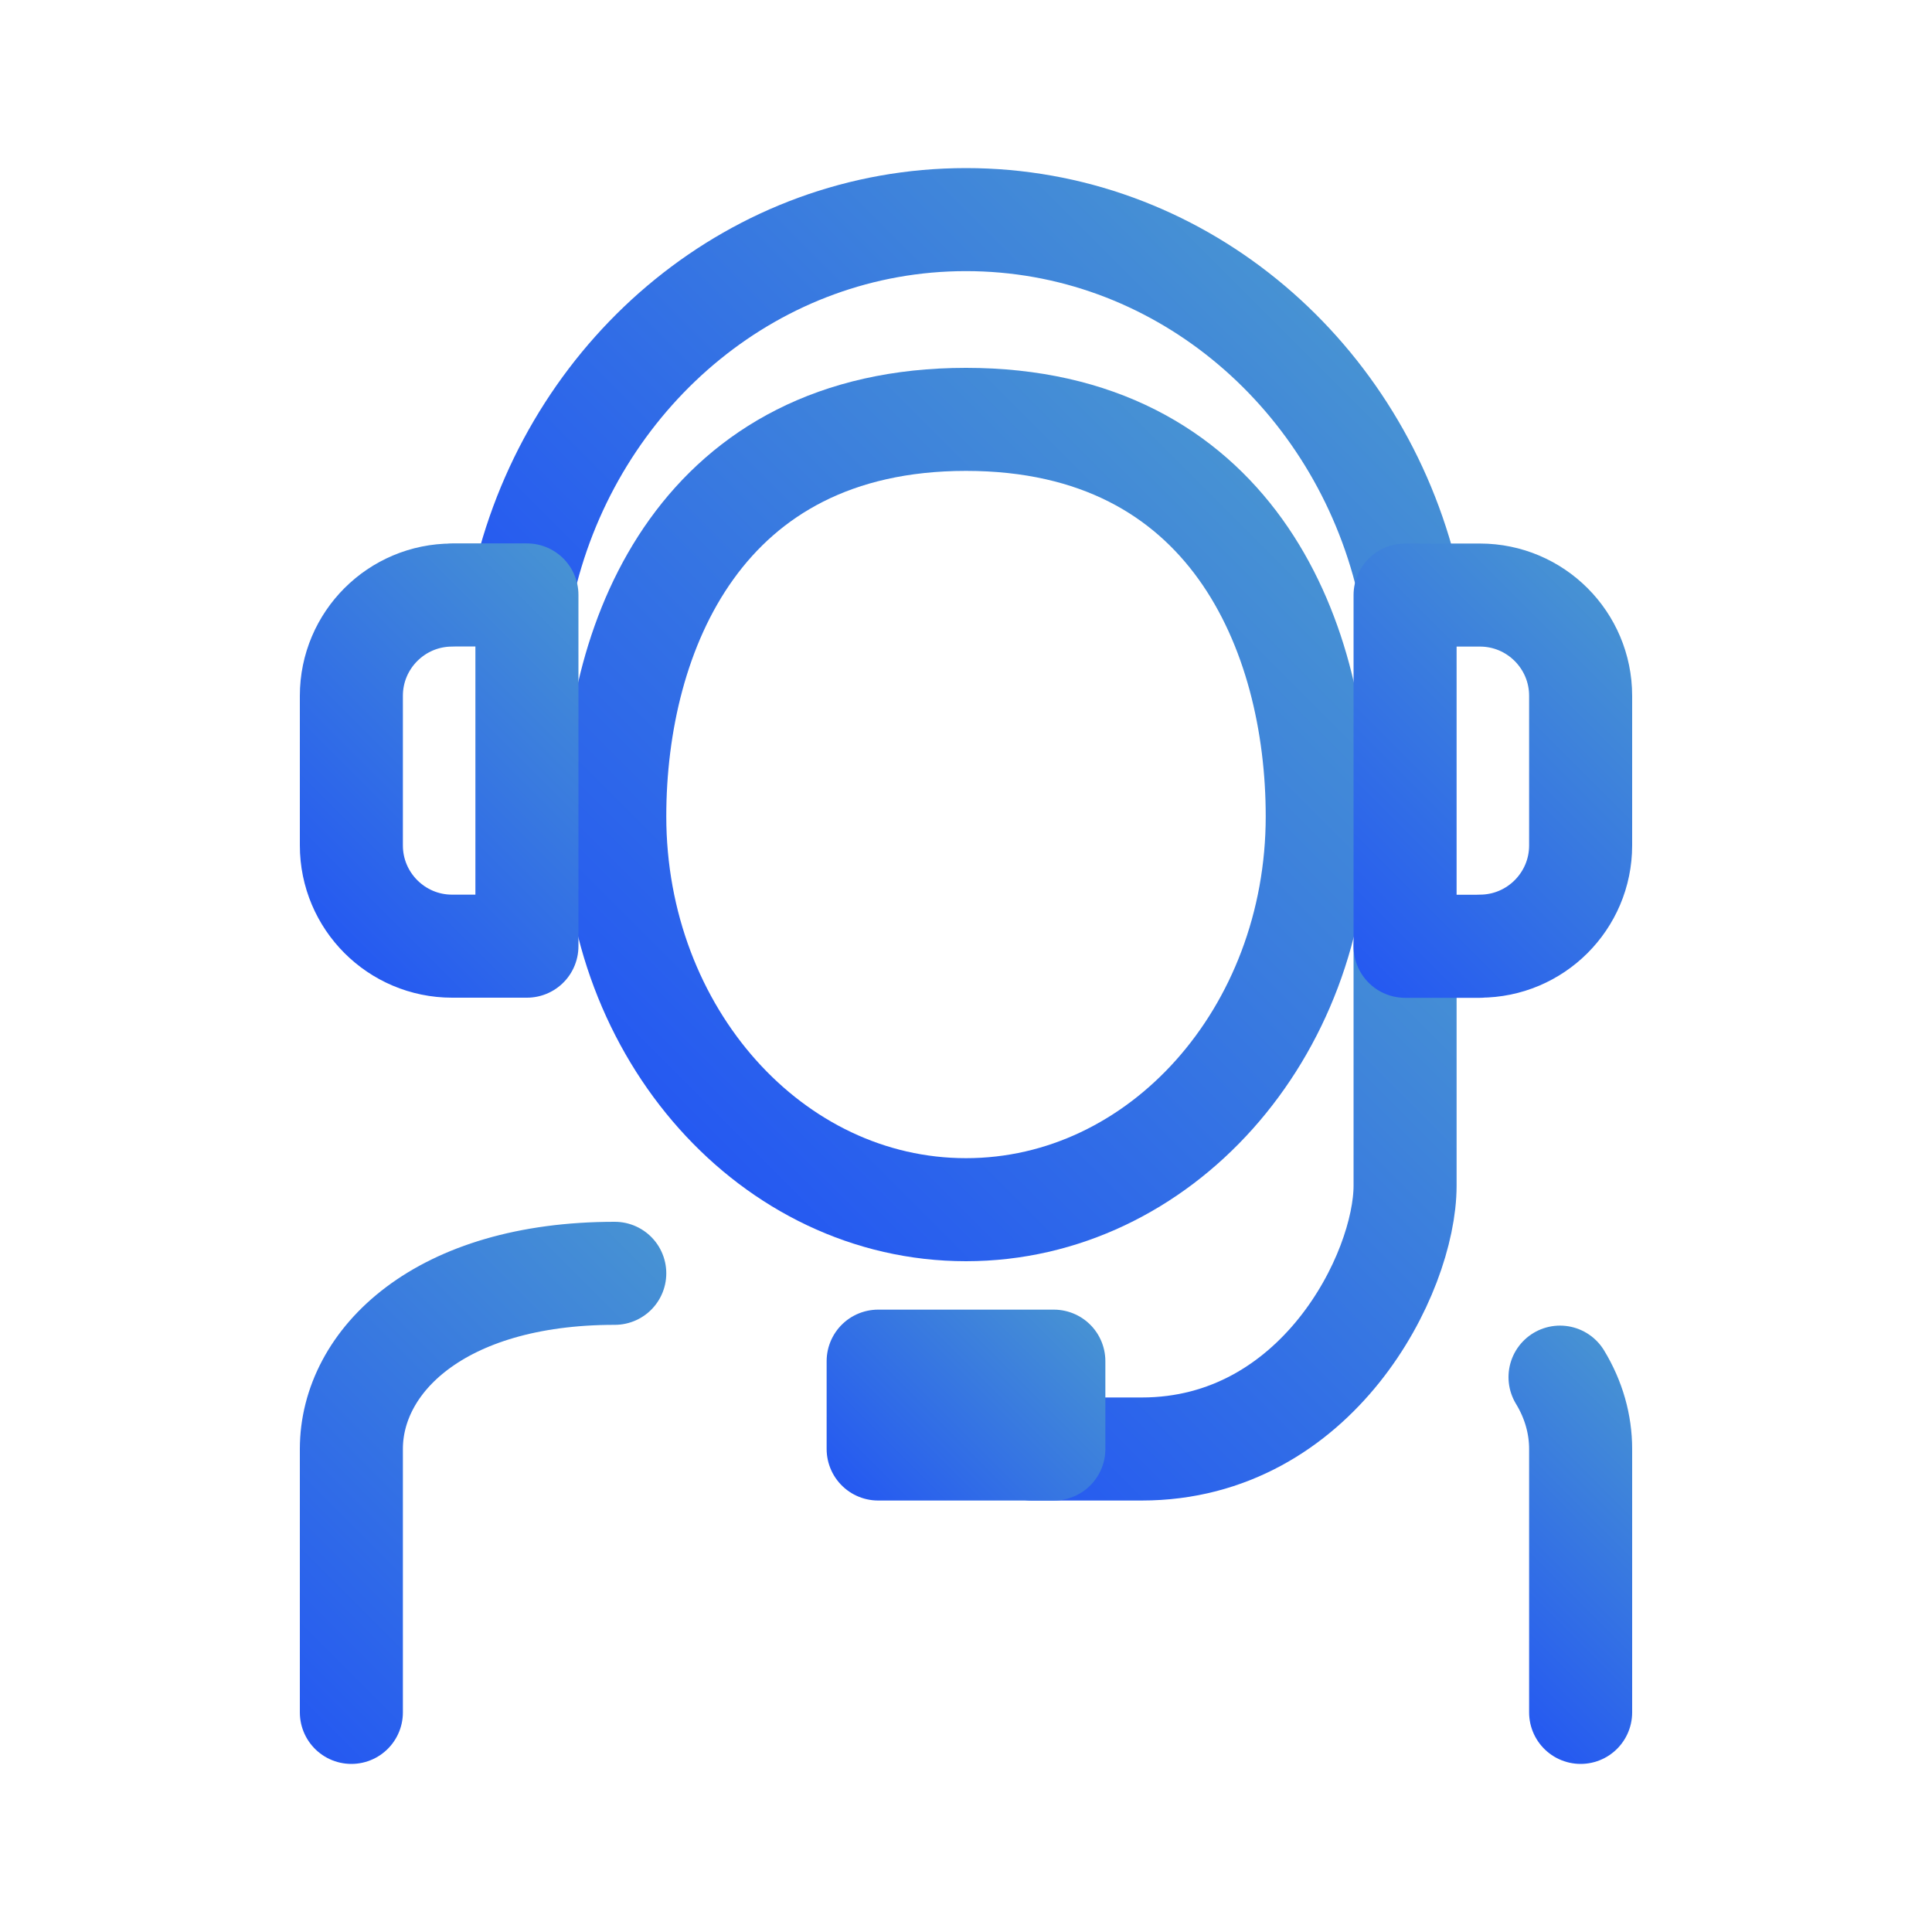 <?xml version="1.0" encoding="UTF-8"?>
<svg id="Drawing" xmlns="http://www.w3.org/2000/svg" xmlns:xlink="http://www.w3.org/1999/xlink" viewBox="0 0 150 150">
  <defs>
    <style>
      .cls-1 {
        stroke: url(#linear-gradient-5);
      }

      .cls-1, .cls-2, .cls-3, .cls-4, .cls-5, .cls-6, .cls-7, .cls-8 {
        fill: none;
        stroke-linecap: round;
        stroke-linejoin: round;
        stroke-width: 8px;
      }

      .cls-2 {
        stroke: url(#linear-gradient);
      }

      .cls-3 {
        stroke: url(#linear-gradient-4);
      }

      .cls-4 {
        stroke: url(#linear-gradient-2);
      }

      .cls-5 {
        stroke: url(#linear-gradient-3);
      }

      .cls-6 {
        stroke: url(#linear-gradient-7);
      }

      .cls-7 {
        stroke: url(#linear-gradient-6);
      }

      .cls-8 {
        stroke: url(#linear-gradient-8);
      }
    </style>
    <linearGradient id="linear-gradient" x1="78.87" y1="116.91" x2="118.53" y2="77.25" gradientUnits="userSpaceOnUse">
      <stop offset="0" stop-color="#2559f1"/>
      <stop offset="0" stop-color="#2559f1"/>
      <stop offset="1" stop-color="#4792d3"/>
      <stop offset="1" stop-color="#4792d3"/>
    </linearGradient>
    <linearGradient id="linear-gradient-2" x1="67.06" y1="117.03" x2="82.94" y2="101.15" xlink:href="#linear-gradient"/>
    <linearGradient id="linear-gradient-3" x1="-585.19" y1="-998.51" x2="-628.6" y2="-955.1" gradientTransform="translate(-531.89 -936.15) rotate(-180)" xlink:href="#linear-gradient"/>
    <linearGradient id="linear-gradient-4" x1="51.31" y1="-953.08" x2="98.69" y2="-905.7" gradientTransform="translate(0 -866.8) scale(1 -1)" xlink:href="#linear-gradient"/>
    <linearGradient id="linear-gradient-5" x1="24.47" y1="71.74" x2="48.29" y2="47.92" xlink:href="#linear-gradient"/>
    <linearGradient id="linear-gradient-6" x1="-633.6" y1="-945.35" x2="-657.42" y2="-921.53" gradientTransform="translate(763.71 993.27)" xlink:href="#linear-gradient"/>
    <linearGradient id="linear-gradient-7" x1="18.21" y1="129.55" x2="51.14" y2="96.62" xlink:href="#linear-gradient"/>
    <linearGradient id="linear-gradient-8" x1="-644.88" y1="128.87" x2="-662.75" y2="111" gradientTransform="translate(-531.89) rotate(-180) scale(1 -1)" xlink:href="#linear-gradient"/>
  </defs>
  <path class="cls-2" d="M109.09,73.47v18.58c0,6.82-6.82,20.45-20.45,20.45s-6.82,0-6.82,0"/>
  <rect class="cls-4" x="68.18" y="105.68" width="13.64" height="6.82"/>
  <path class="cls-5" d="M109.09,44.32c-4.09-15.72-17.8-27.27-34.09-27.27s-30,11.56-34.09,27.27"/>
  <path class="cls-3" d="M75,93.92c-15.06,0-27.27-13.67-27.27-30.54,0-14.23,6.82-30.82,27.27-30.82,20.45,0,27.27,16.59,27.27,30.82,0,16.87-12.21,30.54-27.27,30.54Z"/>
  <path class="cls-1" d="M35.1,46.19h5.81v27.27h-5.81c-4.32,0-7.82-3.51-7.82-7.82v-11.62c0-4.32,3.51-7.82,7.82-7.82Z"/>
  <path class="cls-7" d="M116.92,46.19h5.81v27.27h-5.81c-4.32,0-7.82-3.51-7.82-7.82v-11.62c0-4.32,3.51-7.82,7.82-7.82Z" transform="translate(231.82 119.66) rotate(-180)"/>
  <path class="cls-6" d="M47.73,98.86c-13.64,0-20.45,6.82-20.45,13.64v20.45"/>
  <path class="cls-8" d="M121.12,106.92c1.07,1.76,1.6,3.67,1.6,5.58,0,6.82,0,20.45,0,20.45"/>
</svg>